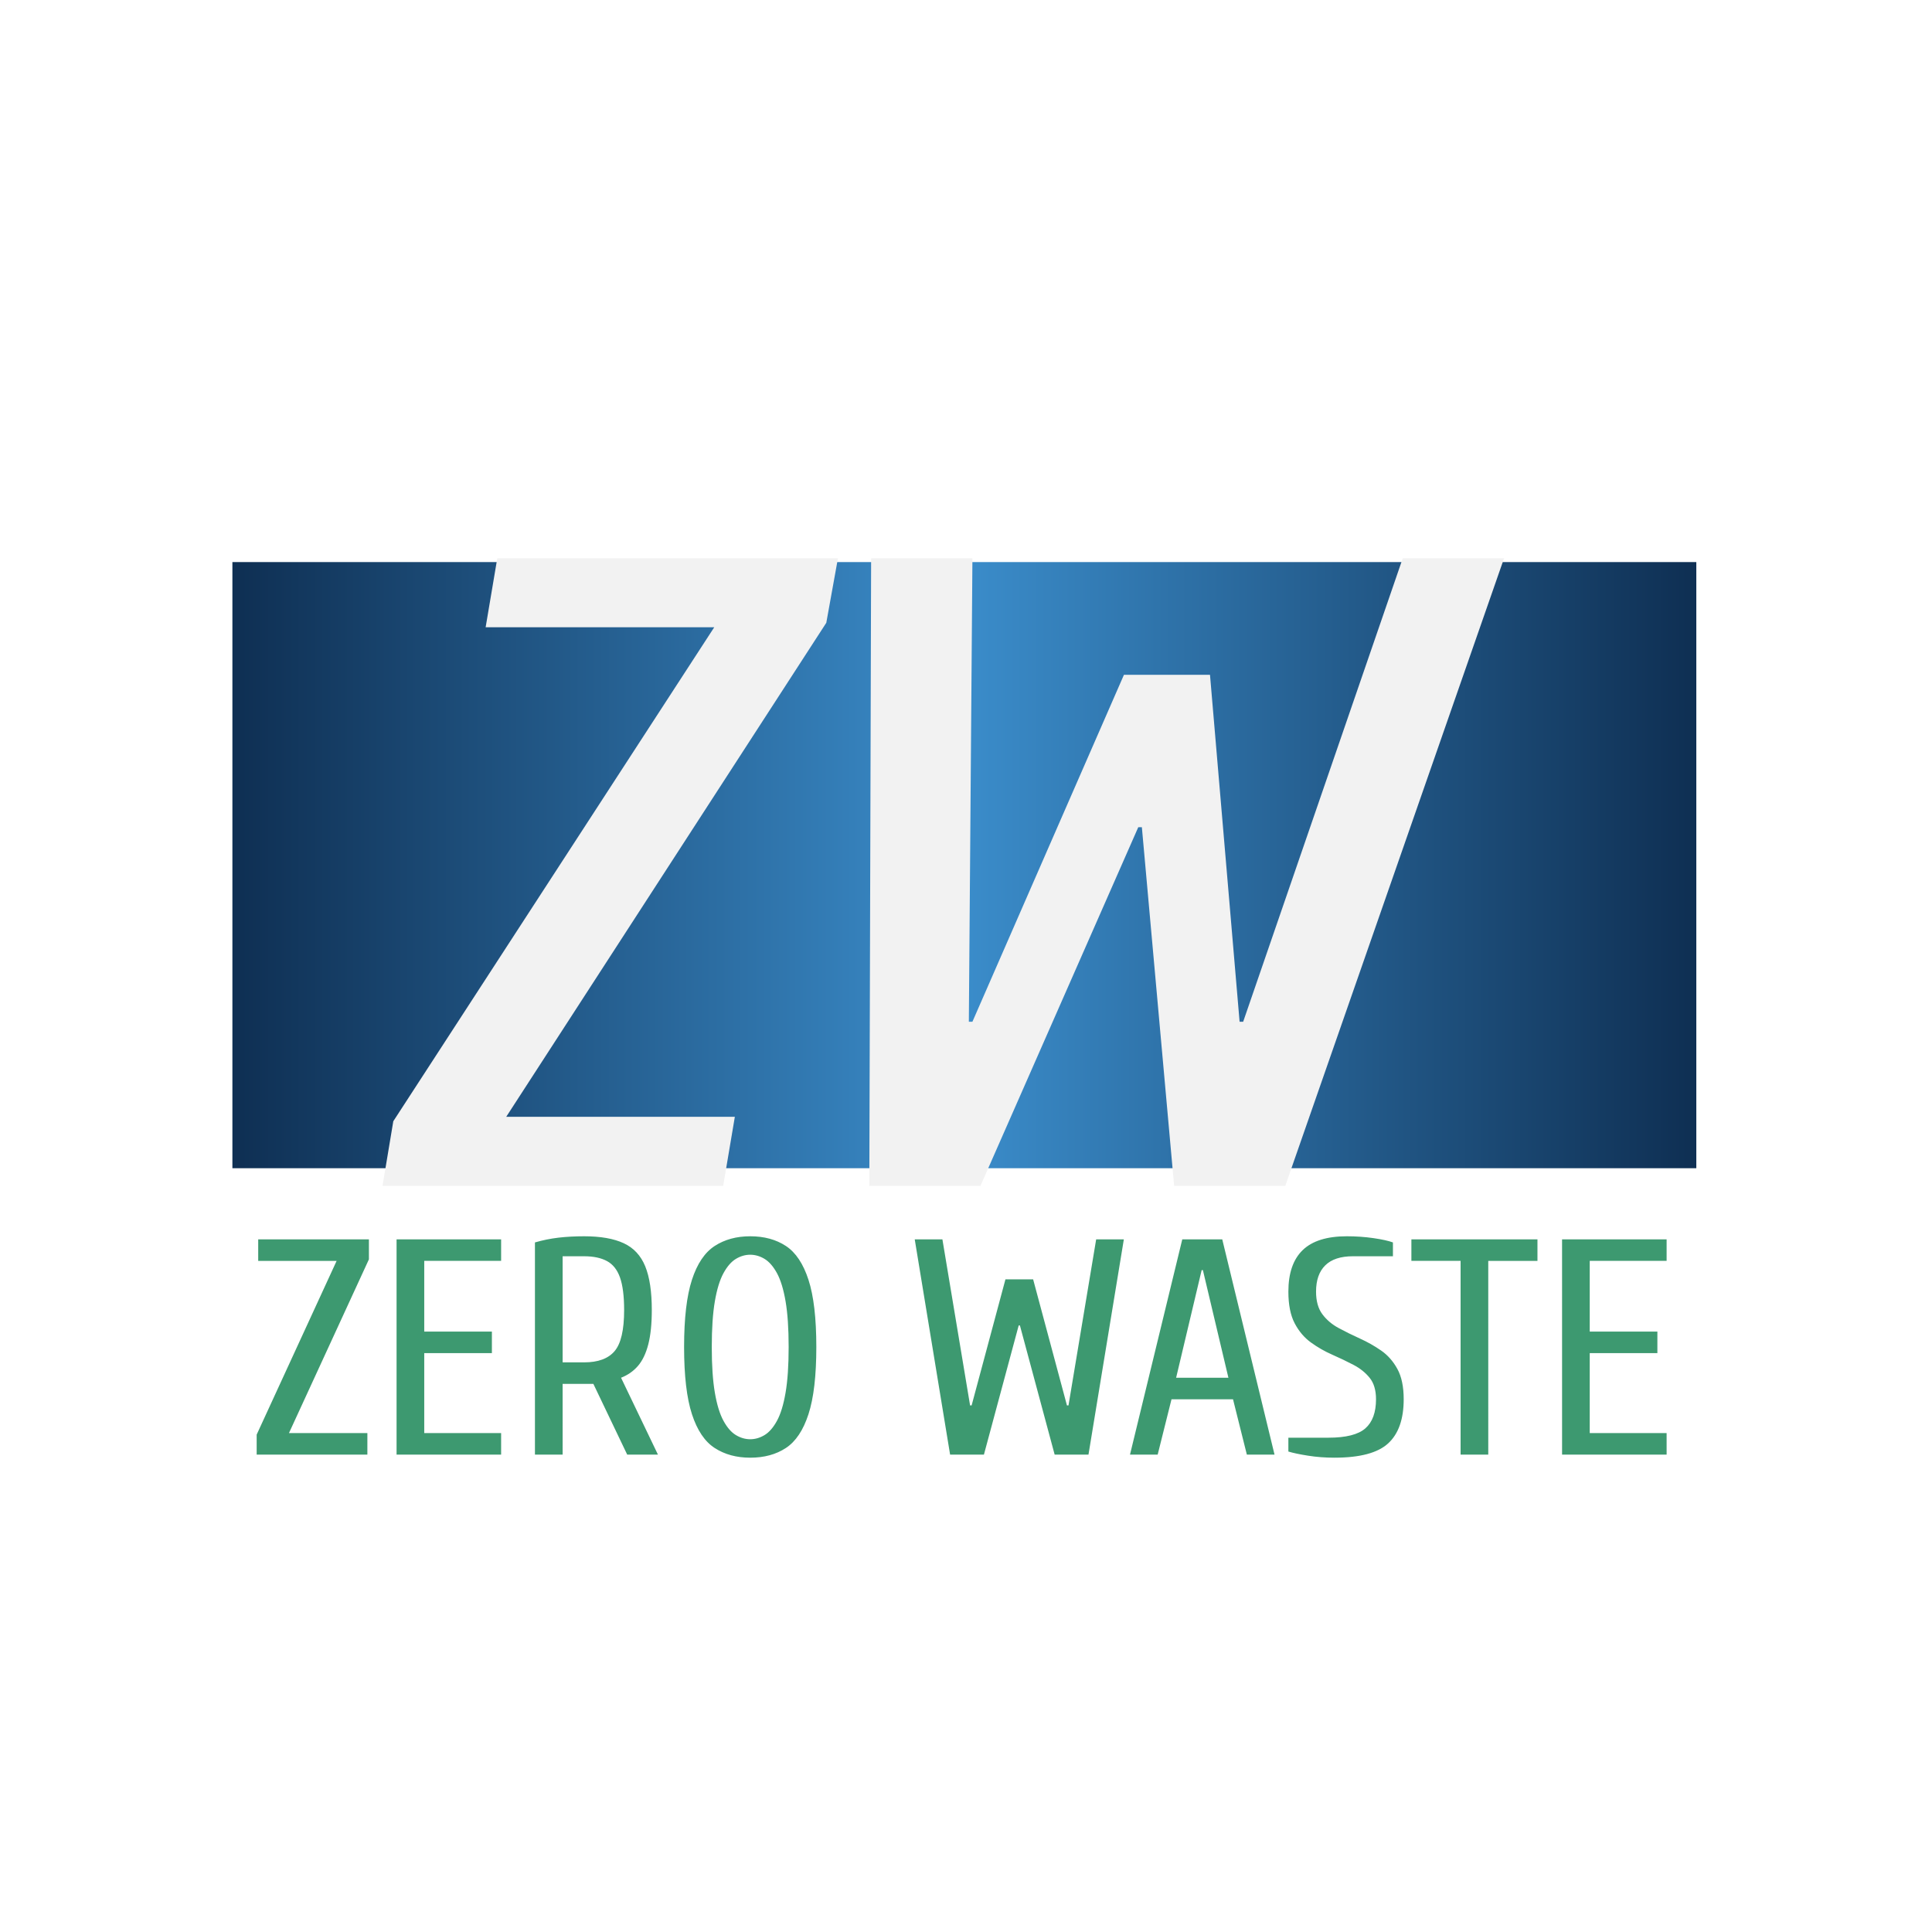 <svg xmlns="http://www.w3.org/2000/svg" xml:space="preserve" width="128" height="128" data-id="lg_KWFWqhNURw09rBSwkK" data-version="1" viewBox="0 0 128 128"><g data-padding="20"><g transform="translate(54.032 53.582)scale(.178)"><g transform="translate(396.45 356.18)scale(1.34)"><linearGradient id="a" x1="0" x2="1" y1="0" y2="0" gradientUnits="objectBoundingBox"><stop offset="0%" stop-color="#0f3054"/><stop offset="49.8%" stop-color="#3b8dcb"/><stop offset="100%" stop-color="#0f3054"/></linearGradient><rect width="406.625" height="168.366" x="-457.836" y="-334.325" fill="url(#a)" rx="0" ry="0"/></g><rect width="575.515" height="133.34" x="-639.368" y="-412.227" fill="none" rx="0" ry="0" transform="matrix(.97 0 0 .97 397.07 540.12)"/><path fill="#3d9970" d="M-166.812 240.393h-41.205v-7.44l29.76-64.67h-29.188v-8.012h41.206v7.44l-29.76 64.67h29.188Zm49.782 0h-38.917V160.27h38.917v8.012h-28.615v26.326h25.18v8.012h-25.18v29.76h28.615Zm22.892 0h-10.302v-78.978q4.356-1.26 8.76-1.775 4.403-.514 9.554-.514 9.157 0 14.715 2.58 5.548 2.57 8.012 8.585 2.454 6.004 2.454 16.306 0 7.672-1.31 12.765-1.318 5.092-3.84 8.012-2.513 2.92-6.296 4.404l13.735 28.615h-11.446l-12.59-26.326h-11.446Zm0-73.827v39.489h8.012q7.79 0 11.33-4.181 3.55-4.171 3.55-15.277 0-7.78-1.542-12.135-1.543-4.346-4.87-6.12-3.317-1.776-8.468-1.776Zm69.82 74.971q-7.663 0-13.22-3.608-5.55-3.599-8.47-12.59-2.92-8.983-2.92-25.007t2.92-25.007 8.469-12.59q5.558-3.609 13.22-3.609 7.79 0 13.28 3.609t8.41 12.59 2.92 25.007q0 16.024-2.92 25.006-2.92 8.992-8.41 12.59-5.49 3.61-13.28 3.61m0-6.867q2.747 0 5.327-1.543 2.57-1.542 4.636-5.325 2.057-3.773 3.2-10.476 1.146-6.693 1.146-16.994t-1.145-16.995-3.2-10.476q-2.067-3.773-4.637-5.325-2.58-1.542-5.326-1.542t-5.315 1.542q-2.58 1.552-4.637 5.325-2.066 3.783-3.21 10.476t-1.145 16.995 1.145 16.994q1.144 6.703 3.21 10.476 2.057 3.783 4.637 5.325 2.57 1.543 5.315 1.543m86.99 5.723h-12.59L36.918 160.27h10.3l10.302 61.808h.573l12.59-46.928h10.302l12.59 46.928h.573l10.3-61.808h10.302l-13.163 80.122h-12.59l-12.93-48.073h-.456Zm64.67 0H117.04l19.458-80.122h14.88l19.458 80.122h-10.302l-5.15-20.603h-22.892Zm16.374-68.676-9.506 40.06h19.458l-9.497-40.06Zm49.44 69.82q-5.15 0-9.845-.747-4.685-.737-7.324-1.542v-5.15h14.88q9.846 0 13.794-3.493t3.948-10.815q0-5.034-2.348-7.954t-6.062-4.86q-3.725-1.95-7.896-3.783-4.18-1.833-7.896-4.52-3.725-2.687-6.072-7.149-2.347-4.472-2.347-11.795 0-10.301 5.325-15.452t16.422-5.15q5.15 0 9.904.688 4.753.689 7.265 1.6v5.151h-14.88q-6.868 0-10.301 3.376-3.434 3.375-3.434 9.787 0 5.267 2.347 8.41 2.348 3.152 6.073 5.15 3.715 2.008 7.895 3.9 4.17 1.882 7.896 4.462 3.715 2.57 6.063 6.868 2.347 4.287 2.347 11.27 0 11.107-5.781 16.423-5.781 5.325-19.973 5.325m57.23-1.144h-10.3v-72.11h-18.314v-8.012H268.7v8.012h-18.312Zm66.387 0h-38.915V160.27h38.916v8.012h-28.616v26.326h25.18v8.012h-25.18v29.76h28.615Z"/><rect width="420.798" height="388.72" x="-562.009" y="-539.917" fill="none" rx="0" ry="0" transform="matrix(.97 0 0 .97 368.082 371.19)"/><path fill="#f2f2f2" d="M-34.372 140.343H-161.17l4.006-24.027L-37.707-67.548h-85.088l4.336-25.685H8.338L4.002-69.216l-119.126 183.863h85.089Zm95.769 0h-41.38l.669-233.576H58.39L57.06 79.271h1.33l56.396-129.126h32.03l11.018 129.127h1.33l59.392-172.505h37.714l-81.422 233.576h-41.38L121.458 6.87h-1.338Z"/></g><path fill="transparent" stroke="transparent" stroke-width=".185" d="M12.5 25.052h103v77.896h-103z"/></g></svg>